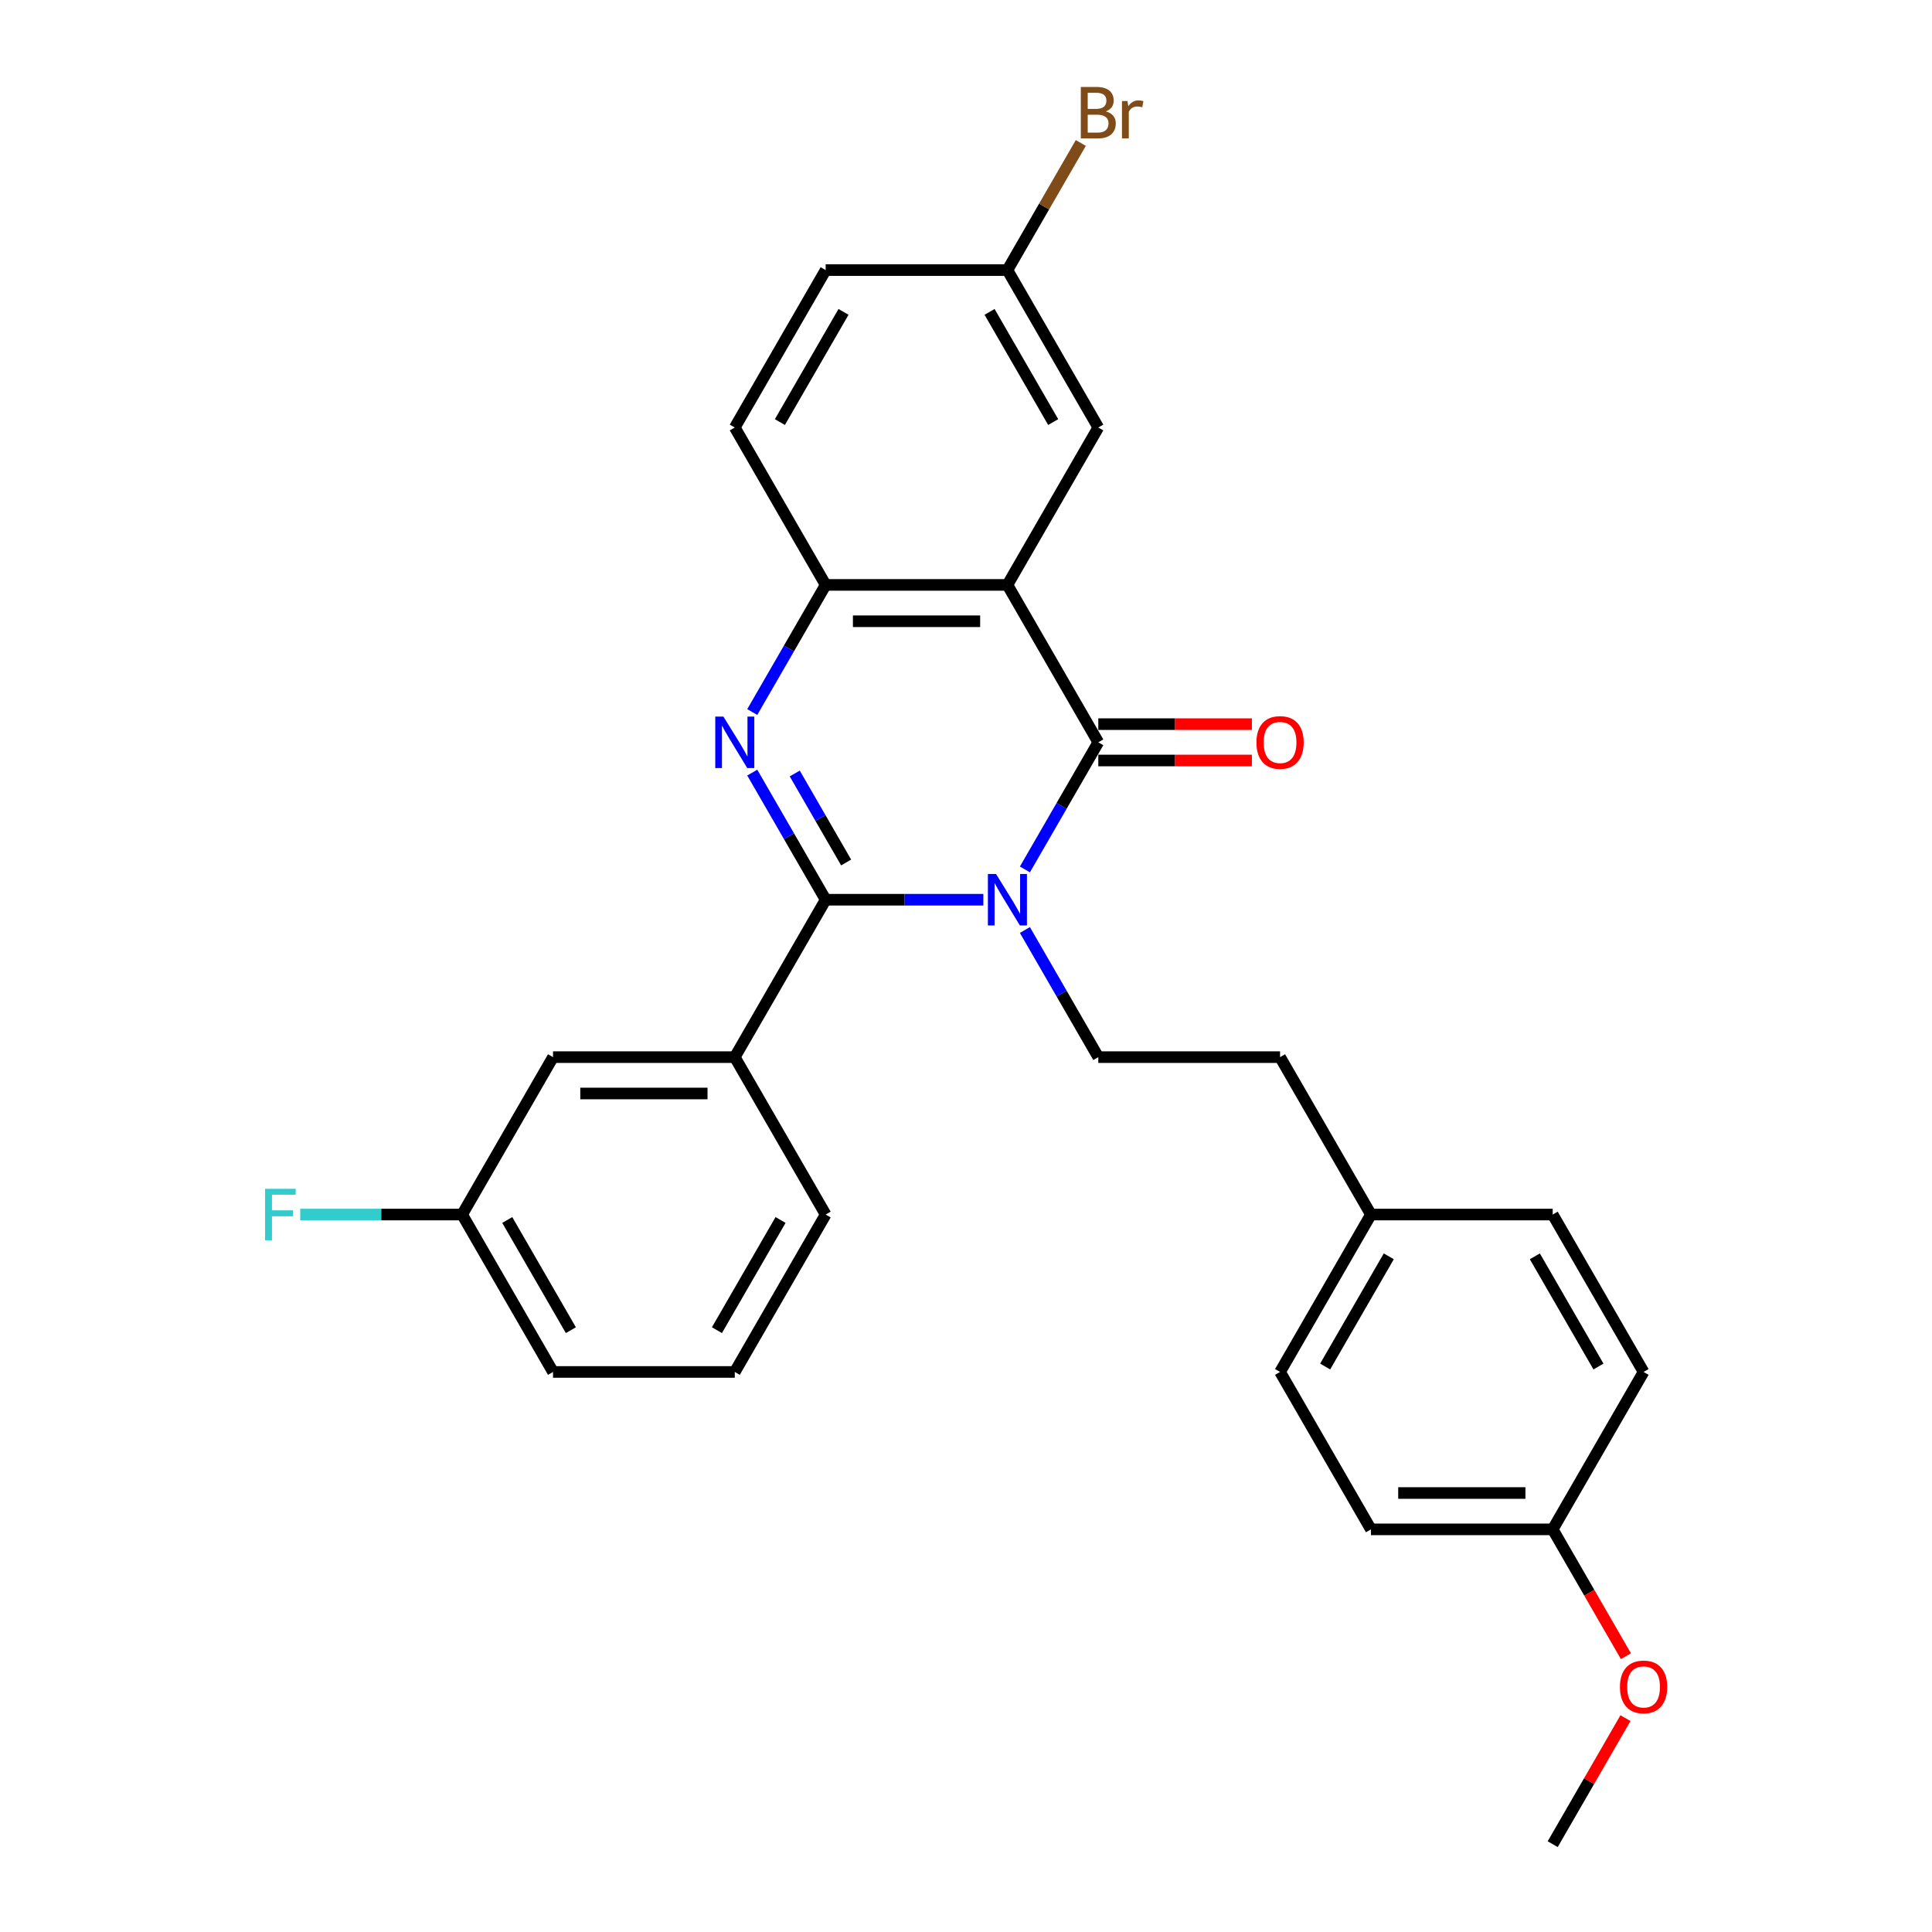 <?xml version='1.0' encoding='iso-8859-1'?>
<svg version='1.1' baseProfile='full'
              xmlns='http://www.w3.org/2000/svg'
                      xmlns:rdkit='http://www.rdkit.org/xml'
                      xmlns:xlink='http://www.w3.org/1999/xlink'
                  xml:space='preserve'
width='1000px' height='1000px' viewBox='0 0 1000 1000'>
<!-- END OF HEADER -->
<rect style='opacity:1.0;fill:#FFFFFF;stroke:none' width='1000' height='1000' x='0' y='0'> </rect>
<path class='bond-0' d='M 508.982,465.698 L 468.171,465.698' style='fill:none;fill-rule:evenodd;stroke:#0000FF;stroke-width:6px;stroke-linecap:butt;stroke-linejoin:miter;stroke-opacity:1' />
<path class='bond-0' d='M 468.171,465.698 L 427.36,465.698' style='fill:none;fill-rule:evenodd;stroke:#000000;stroke-width:6px;stroke-linecap:butt;stroke-linejoin:miter;stroke-opacity:1' />
<path class='bond-1' d='M 530.487,450.024 L 549.483,417.124' style='fill:none;fill-rule:evenodd;stroke:#0000FF;stroke-width:6px;stroke-linecap:butt;stroke-linejoin:miter;stroke-opacity:1' />
<path class='bond-1' d='M 549.483,417.124 L 568.478,384.223' style='fill:none;fill-rule:evenodd;stroke:#000000;stroke-width:6px;stroke-linecap:butt;stroke-linejoin:miter;stroke-opacity:1' />
<path class='bond-2' d='M 530.487,481.371 L 549.483,514.272' style='fill:none;fill-rule:evenodd;stroke:#0000FF;stroke-width:6px;stroke-linecap:butt;stroke-linejoin:miter;stroke-opacity:1' />
<path class='bond-2' d='M 549.483,514.272 L 568.478,547.172' style='fill:none;fill-rule:evenodd;stroke:#000000;stroke-width:6px;stroke-linecap:butt;stroke-linejoin:miter;stroke-opacity:1' />
<path class='bond-3' d='M 427.36,465.698 L 408.364,432.797' style='fill:none;fill-rule:evenodd;stroke:#000000;stroke-width:6px;stroke-linecap:butt;stroke-linejoin:miter;stroke-opacity:1' />
<path class='bond-3' d='M 408.364,432.797 L 389.369,399.897' style='fill:none;fill-rule:evenodd;stroke:#0000FF;stroke-width:6px;stroke-linecap:butt;stroke-linejoin:miter;stroke-opacity:1' />
<path class='bond-3' d='M 437.956,446.42 L 424.659,423.389' style='fill:none;fill-rule:evenodd;stroke:#000000;stroke-width:6px;stroke-linecap:butt;stroke-linejoin:miter;stroke-opacity:1' />
<path class='bond-3' d='M 424.659,423.389 L 411.363,400.359' style='fill:none;fill-rule:evenodd;stroke:#0000FF;stroke-width:6px;stroke-linecap:butt;stroke-linejoin:miter;stroke-opacity:1' />
<path class='bond-4' d='M 427.36,465.698 L 380.32,547.172' style='fill:none;fill-rule:evenodd;stroke:#000000;stroke-width:6px;stroke-linecap:butt;stroke-linejoin:miter;stroke-opacity:1' />
<path class='bond-5' d='M 568.478,384.223 L 521.438,302.749' style='fill:none;fill-rule:evenodd;stroke:#000000;stroke-width:6px;stroke-linecap:butt;stroke-linejoin:miter;stroke-opacity:1' />
<path class='bond-6' d='M 568.478,393.631 L 608.226,393.631' style='fill:none;fill-rule:evenodd;stroke:#000000;stroke-width:6px;stroke-linecap:butt;stroke-linejoin:miter;stroke-opacity:1' />
<path class='bond-6' d='M 608.226,393.631 L 647.974,393.631' style='fill:none;fill-rule:evenodd;stroke:#FF0000;stroke-width:6px;stroke-linecap:butt;stroke-linejoin:miter;stroke-opacity:1' />
<path class='bond-6' d='M 568.478,374.815 L 608.226,374.815' style='fill:none;fill-rule:evenodd;stroke:#000000;stroke-width:6px;stroke-linecap:butt;stroke-linejoin:miter;stroke-opacity:1' />
<path class='bond-6' d='M 608.226,374.815 L 647.974,374.815' style='fill:none;fill-rule:evenodd;stroke:#FF0000;stroke-width:6px;stroke-linecap:butt;stroke-linejoin:miter;stroke-opacity:1' />
<path class='bond-7' d='M 389.369,368.55 L 408.364,335.649' style='fill:none;fill-rule:evenodd;stroke:#0000FF;stroke-width:6px;stroke-linecap:butt;stroke-linejoin:miter;stroke-opacity:1' />
<path class='bond-7' d='M 408.364,335.649 L 427.36,302.749' style='fill:none;fill-rule:evenodd;stroke:#000000;stroke-width:6px;stroke-linecap:butt;stroke-linejoin:miter;stroke-opacity:1' />
<path class='bond-8' d='M 521.438,302.749 L 427.36,302.749' style='fill:none;fill-rule:evenodd;stroke:#000000;stroke-width:6px;stroke-linecap:butt;stroke-linejoin:miter;stroke-opacity:1' />
<path class='bond-8' d='M 507.326,321.564 L 441.471,321.564' style='fill:none;fill-rule:evenodd;stroke:#000000;stroke-width:6px;stroke-linecap:butt;stroke-linejoin:miter;stroke-opacity:1' />
<path class='bond-9' d='M 521.438,302.749 L 568.478,221.274' style='fill:none;fill-rule:evenodd;stroke:#000000;stroke-width:6px;stroke-linecap:butt;stroke-linejoin:miter;stroke-opacity:1' />
<path class='bond-10' d='M 427.36,302.749 L 380.32,221.274' style='fill:none;fill-rule:evenodd;stroke:#000000;stroke-width:6px;stroke-linecap:butt;stroke-linejoin:miter;stroke-opacity:1' />
<path class='bond-11' d='M 380.32,547.172 L 286.241,547.172' style='fill:none;fill-rule:evenodd;stroke:#000000;stroke-width:6px;stroke-linecap:butt;stroke-linejoin:miter;stroke-opacity:1' />
<path class='bond-11' d='M 366.208,565.988 L 300.353,565.988' style='fill:none;fill-rule:evenodd;stroke:#000000;stroke-width:6px;stroke-linecap:butt;stroke-linejoin:miter;stroke-opacity:1' />
<path class='bond-12' d='M 380.32,547.172 L 427.36,628.647' style='fill:none;fill-rule:evenodd;stroke:#000000;stroke-width:6px;stroke-linecap:butt;stroke-linejoin:miter;stroke-opacity:1' />
<path class='bond-13' d='M 568.478,547.172 L 662.556,547.172' style='fill:none;fill-rule:evenodd;stroke:#000000;stroke-width:6px;stroke-linecap:butt;stroke-linejoin:miter;stroke-opacity:1' />
<path class='bond-14' d='M 568.478,221.274 L 521.438,139.799' style='fill:none;fill-rule:evenodd;stroke:#000000;stroke-width:6px;stroke-linecap:butt;stroke-linejoin:miter;stroke-opacity:1' />
<path class='bond-14' d='M 545.127,218.461 L 512.199,161.428' style='fill:none;fill-rule:evenodd;stroke:#000000;stroke-width:6px;stroke-linecap:butt;stroke-linejoin:miter;stroke-opacity:1' />
<path class='bond-15' d='M 286.241,547.172 L 239.202,628.647' style='fill:none;fill-rule:evenodd;stroke:#000000;stroke-width:6px;stroke-linecap:butt;stroke-linejoin:miter;stroke-opacity:1' />
<path class='bond-16' d='M 380.32,221.274 L 427.36,139.799' style='fill:none;fill-rule:evenodd;stroke:#000000;stroke-width:6px;stroke-linecap:butt;stroke-linejoin:miter;stroke-opacity:1' />
<path class='bond-16' d='M 403.671,218.461 L 436.599,161.428' style='fill:none;fill-rule:evenodd;stroke:#000000;stroke-width:6px;stroke-linecap:butt;stroke-linejoin:miter;stroke-opacity:1' />
<path class='bond-17' d='M 521.438,139.799 L 427.36,139.799' style='fill:none;fill-rule:evenodd;stroke:#000000;stroke-width:6px;stroke-linecap:butt;stroke-linejoin:miter;stroke-opacity:1' />
<path class='bond-18' d='M 521.438,139.799 L 540.433,106.899' style='fill:none;fill-rule:evenodd;stroke:#000000;stroke-width:6px;stroke-linecap:butt;stroke-linejoin:miter;stroke-opacity:1' />
<path class='bond-18' d='M 540.433,106.899 L 559.429,73.998' style='fill:none;fill-rule:evenodd;stroke:#7F4C19;stroke-width:6px;stroke-linecap:butt;stroke-linejoin:miter;stroke-opacity:1' />
<path class='bond-19' d='M 662.556,547.172 L 709.596,628.647' style='fill:none;fill-rule:evenodd;stroke:#000000;stroke-width:6px;stroke-linecap:butt;stroke-linejoin:miter;stroke-opacity:1' />
<path class='bond-20' d='M 239.202,628.647 L 197.299,628.647' style='fill:none;fill-rule:evenodd;stroke:#000000;stroke-width:6px;stroke-linecap:butt;stroke-linejoin:miter;stroke-opacity:1' />
<path class='bond-20' d='M 197.299,628.647 L 155.397,628.647' style='fill:none;fill-rule:evenodd;stroke:#33CCCC;stroke-width:6px;stroke-linecap:butt;stroke-linejoin:miter;stroke-opacity:1' />
<path class='bond-21' d='M 239.202,628.647 L 286.241,710.122' style='fill:none;fill-rule:evenodd;stroke:#000000;stroke-width:6px;stroke-linecap:butt;stroke-linejoin:miter;stroke-opacity:1' />
<path class='bond-21' d='M 262.553,631.46 L 295.48,688.493' style='fill:none;fill-rule:evenodd;stroke:#000000;stroke-width:6px;stroke-linecap:butt;stroke-linejoin:miter;stroke-opacity:1' />
<path class='bond-22' d='M 709.596,628.647 L 803.675,628.647' style='fill:none;fill-rule:evenodd;stroke:#000000;stroke-width:6px;stroke-linecap:butt;stroke-linejoin:miter;stroke-opacity:1' />
<path class='bond-23' d='M 709.596,628.647 L 662.556,710.122' style='fill:none;fill-rule:evenodd;stroke:#000000;stroke-width:6px;stroke-linecap:butt;stroke-linejoin:miter;stroke-opacity:1' />
<path class='bond-23' d='M 718.835,650.276 L 685.907,707.308' style='fill:none;fill-rule:evenodd;stroke:#000000;stroke-width:6px;stroke-linecap:butt;stroke-linejoin:miter;stroke-opacity:1' />
<path class='bond-24' d='M 803.675,791.596 L 709.596,791.596' style='fill:none;fill-rule:evenodd;stroke:#000000;stroke-width:6px;stroke-linecap:butt;stroke-linejoin:miter;stroke-opacity:1' />
<path class='bond-24' d='M 789.563,772.78 L 723.708,772.78' style='fill:none;fill-rule:evenodd;stroke:#000000;stroke-width:6px;stroke-linecap:butt;stroke-linejoin:miter;stroke-opacity:1' />
<path class='bond-25' d='M 803.675,791.596 L 822.626,824.422' style='fill:none;fill-rule:evenodd;stroke:#000000;stroke-width:6px;stroke-linecap:butt;stroke-linejoin:miter;stroke-opacity:1' />
<path class='bond-25' d='M 822.626,824.422 L 841.578,857.247' style='fill:none;fill-rule:evenodd;stroke:#FF0000;stroke-width:6px;stroke-linecap:butt;stroke-linejoin:miter;stroke-opacity:1' />
<path class='bond-26' d='M 803.675,791.596 L 850.714,710.122' style='fill:none;fill-rule:evenodd;stroke:#000000;stroke-width:6px;stroke-linecap:butt;stroke-linejoin:miter;stroke-opacity:1' />
<path class='bond-27' d='M 803.675,628.647 L 850.714,710.122' style='fill:none;fill-rule:evenodd;stroke:#000000;stroke-width:6px;stroke-linecap:butt;stroke-linejoin:miter;stroke-opacity:1' />
<path class='bond-27' d='M 794.436,650.276 L 827.363,707.308' style='fill:none;fill-rule:evenodd;stroke:#000000;stroke-width:6px;stroke-linecap:butt;stroke-linejoin:miter;stroke-opacity:1' />
<path class='bond-28' d='M 662.556,710.122 L 709.596,791.596' style='fill:none;fill-rule:evenodd;stroke:#000000;stroke-width:6px;stroke-linecap:butt;stroke-linejoin:miter;stroke-opacity:1' />
<path class='bond-29' d='M 427.36,628.647 L 380.32,710.122' style='fill:none;fill-rule:evenodd;stroke:#000000;stroke-width:6px;stroke-linecap:butt;stroke-linejoin:miter;stroke-opacity:1' />
<path class='bond-29' d='M 404.009,631.46 L 371.081,688.493' style='fill:none;fill-rule:evenodd;stroke:#000000;stroke-width:6px;stroke-linecap:butt;stroke-linejoin:miter;stroke-opacity:1' />
<path class='bond-30' d='M 841.339,889.309 L 822.507,921.927' style='fill:none;fill-rule:evenodd;stroke:#FF0000;stroke-width:6px;stroke-linecap:butt;stroke-linejoin:miter;stroke-opacity:1' />
<path class='bond-30' d='M 822.507,921.927 L 803.675,954.545' style='fill:none;fill-rule:evenodd;stroke:#000000;stroke-width:6px;stroke-linecap:butt;stroke-linejoin:miter;stroke-opacity:1' />
<path class='bond-31' d='M 380.32,710.122 L 286.241,710.122' style='fill:none;fill-rule:evenodd;stroke:#000000;stroke-width:6px;stroke-linecap:butt;stroke-linejoin:miter;stroke-opacity:1' />
<path  class='atom-0' d='M 515.549 452.376
L 524.279 466.488
Q 525.145 467.88, 526.537 470.402
Q 527.93 472.923, 528.005 473.074
L 528.005 452.376
L 531.542 452.376
L 531.542 479.019
L 527.892 479.019
L 518.522 463.59
Q 517.431 461.784, 516.264 459.714
Q 515.135 457.645, 514.796 457.005
L 514.796 479.019
L 511.334 479.019
L 511.334 452.376
L 515.549 452.376
' fill='#0000FF'/>
<path  class='atom-3' d='M 374.431 370.902
L 383.161 385.013
Q 384.027 386.406, 385.419 388.927
Q 386.812 391.448, 386.887 391.599
L 386.887 370.902
L 390.424 370.902
L 390.424 397.545
L 386.774 397.545
L 377.404 382.116
Q 376.312 380.309, 375.146 378.24
Q 374.017 376.17, 373.678 375.53
L 373.678 397.545
L 370.216 397.545
L 370.216 370.902
L 374.431 370.902
' fill='#0000FF'/>
<path  class='atom-9' d='M 650.326 384.298
Q 650.326 377.901, 653.487 374.326
Q 656.648 370.751, 662.556 370.751
Q 668.465 370.751, 671.626 374.326
Q 674.787 377.901, 674.787 384.298
Q 674.787 390.771, 671.588 394.459
Q 668.389 398.109, 662.556 398.109
Q 656.686 398.109, 653.487 394.459
Q 650.326 390.809, 650.326 384.298
M 662.556 395.099
Q 666.621 395.099, 668.803 392.389
Q 671.024 389.642, 671.024 384.298
Q 671.024 379.068, 668.803 376.433
Q 666.621 373.762, 662.556 373.762
Q 658.492 373.762, 656.272 376.396
Q 654.089 379.03, 654.089 384.298
Q 654.089 389.68, 656.272 392.389
Q 658.492 395.099, 662.556 395.099
' fill='#FF0000'/>
<path  class='atom-18' d='M 572.373 57.647
Q 574.931 58.362, 576.211 59.943
Q 577.528 61.486, 577.528 63.781
Q 577.528 67.469, 575.157 69.577
Q 572.824 71.646, 568.384 71.646
L 559.427 71.646
L 559.427 45.003
L 567.292 45.003
Q 571.846 45.003, 574.141 46.847
Q 576.437 48.691, 576.437 52.078
Q 576.437 56.105, 572.373 57.647
M 563.002 48.014
L 563.002 56.368
L 567.292 56.368
Q 569.926 56.368, 571.281 55.314
Q 572.674 54.223, 572.674 52.078
Q 572.674 48.014, 567.292 48.014
L 563.002 48.014
M 568.384 68.636
Q 570.98 68.636, 572.373 67.394
Q 573.765 66.152, 573.765 63.781
Q 573.765 61.599, 572.222 60.507
Q 570.717 59.378, 567.819 59.378
L 563.002 59.378
L 563.002 68.636
L 568.384 68.636
' fill='#7F4C19'/>
<path  class='atom-18' d='M 583.587 52.304
L 584.001 54.975
Q 586.033 51.965, 589.344 51.965
Q 590.398 51.965, 591.828 52.341
L 591.264 55.502
Q 589.645 55.126, 588.742 55.126
Q 587.162 55.126, 586.108 55.766
Q 585.092 56.368, 584.264 57.836
L 584.264 71.646
L 580.727 71.646
L 580.727 52.304
L 583.587 52.304
' fill='#7F4C19'/>
<path  class='atom-19' d='M 137.202 615.325
L 153.045 615.325
L 153.045 618.374
L 140.777 618.374
L 140.777 626.464
L 151.69 626.464
L 151.69 629.55
L 140.777 629.55
L 140.777 641.969
L 137.202 641.969
L 137.202 615.325
' fill='#33CCCC'/>
<path  class='atom-25' d='M 838.484 873.146
Q 838.484 866.749, 841.645 863.174
Q 844.806 859.599, 850.714 859.599
Q 856.622 859.599, 859.783 863.174
Q 862.944 866.749, 862.944 873.146
Q 862.944 879.619, 859.746 883.307
Q 856.547 886.957, 850.714 886.957
Q 844.843 886.957, 841.645 883.307
Q 838.484 879.656, 838.484 873.146
M 850.714 883.946
Q 854.778 883.946, 856.961 881.237
Q 859.181 878.49, 859.181 873.146
Q 859.181 867.915, 856.961 865.281
Q 854.778 862.609, 850.714 862.609
Q 846.65 862.609, 844.43 865.243
Q 842.247 867.878, 842.247 873.146
Q 842.247 878.527, 844.43 881.237
Q 846.65 883.946, 850.714 883.946
' fill='#FF0000'/>
</svg>
